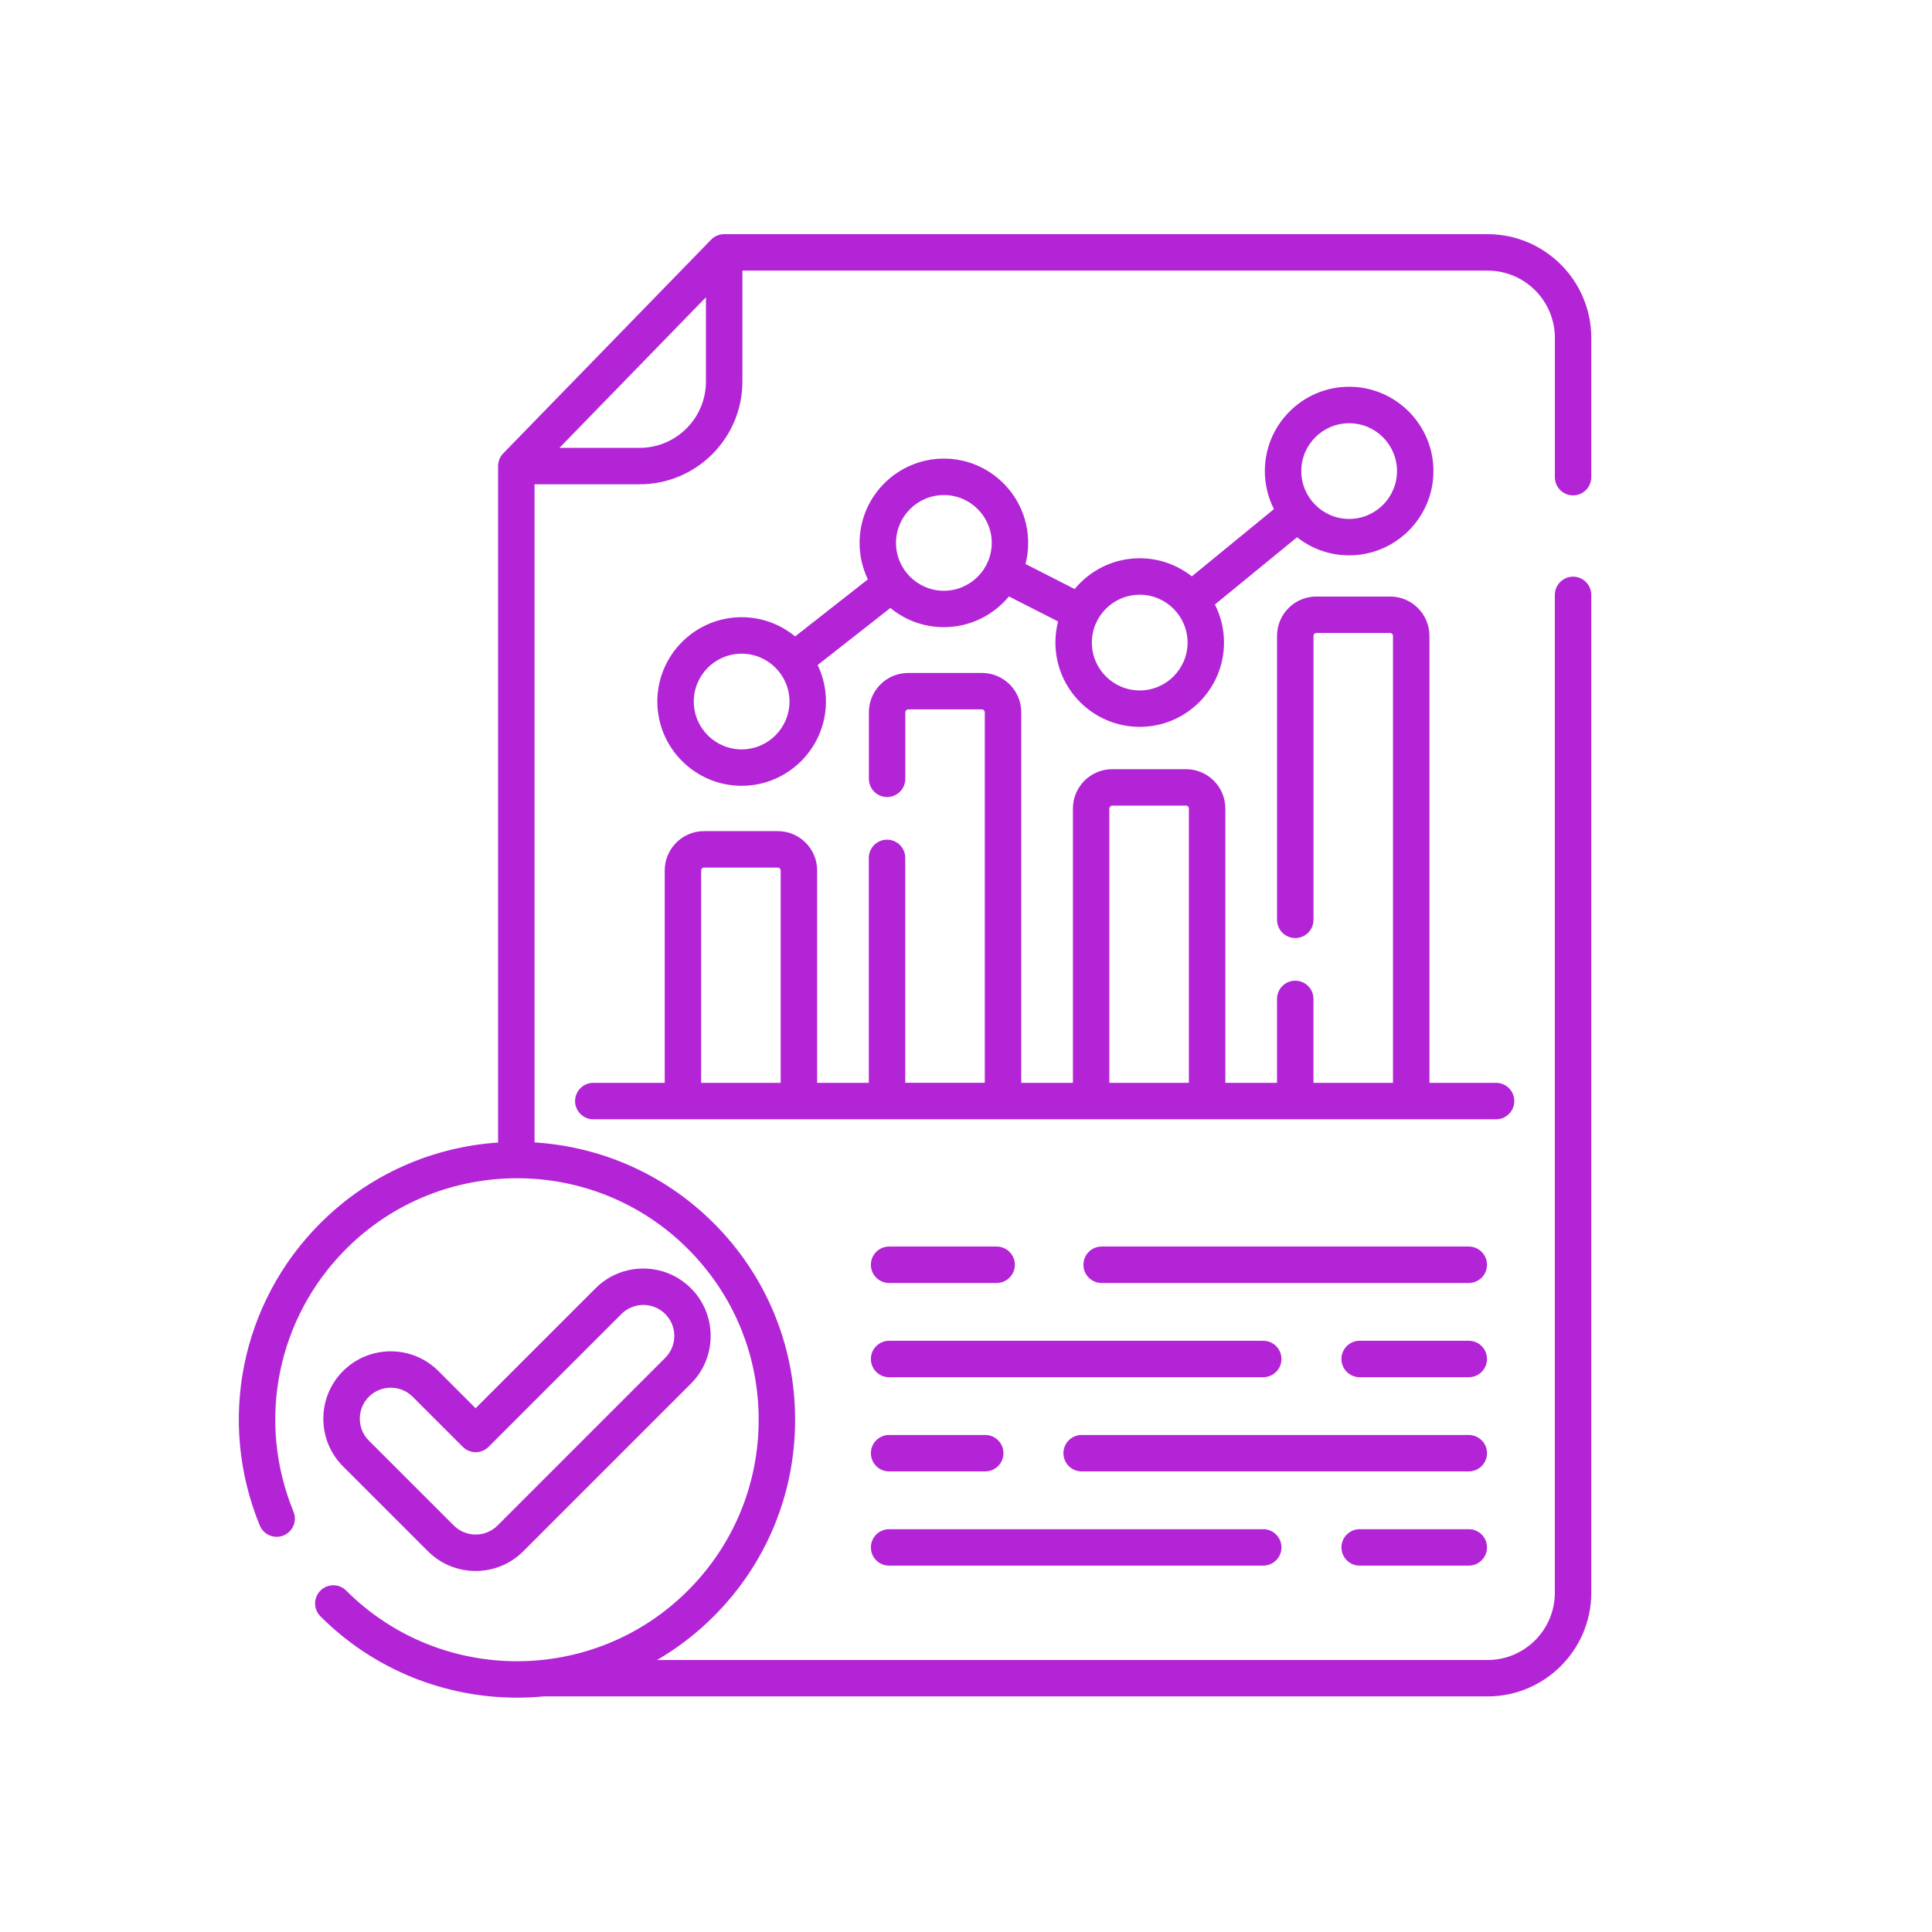 <svg xmlns="http://www.w3.org/2000/svg" xmlns:xlink="http://www.w3.org/1999/xlink" width="1080" viewBox="0 0 810 810" height="1080" preserveAspectRatio="xMidYMid meet"><defs><clipPath id="37243fd287"><path d="M 100 98.176 L 667.426 98.176 L 667.426 711.676 L 100 711.676 Z M 100 98.176 " clip-rule="nonzero"></path></clipPath></defs><g clip-path="url(#37243fd287)"><path fill="#b324d7" d="M 659.516 207.688 C 663.73 207.688 667.152 204.266 667.152 200.051 L 667.152 141.652 C 667.152 117.68 647.648 98.176 623.676 98.176 L 303.602 98.176 C 301.539 98.176 299.566 99.016 298.129 100.492 L 210.984 190.082 C 209.598 191.508 208.82 193.418 208.82 195.402 L 208.82 479.016 C 181.664 480.848 155.043 492.09 134.328 512.805 C 100.961 546.172 90.992 595.938 108.918 639.582 C 110.523 643.488 114.992 645.348 118.887 643.742 C 122.797 642.141 124.656 637.684 123.051 633.773 C 107.469 595.836 116.137 552.602 145.141 523.602 C 184.645 484.109 248.91 484.109 288.402 523.602 C 307.535 542.734 318.078 568.172 318.078 595.227 C 318.078 622.277 307.535 647.727 288.402 666.863 C 248.898 706.355 184.629 706.355 145.141 666.863 C 142.16 663.883 137.32 663.883 134.344 666.863 C 131.363 669.844 131.363 674.68 134.344 677.66 C 157.066 700.383 186.922 711.754 216.777 711.754 C 220.48 711.754 224.188 711.574 227.867 711.23 C 227.902 711.23 227.941 711.23 227.969 711.23 L 623.676 711.23 C 647.648 711.23 667.152 691.727 667.152 667.754 L 667.152 249.41 C 667.152 245.195 663.73 241.77 659.516 241.77 C 655.301 241.77 651.875 245.195 651.875 249.41 L 651.875 667.766 C 651.875 683.312 639.234 695.965 623.676 695.965 L 275.469 695.965 C 283.957 691.027 291.953 684.941 299.211 677.672 C 321.234 655.66 333.355 626.379 333.355 595.238 C 333.355 564.098 321.223 534.816 299.211 512.805 C 278.344 491.938 251.469 480.684 224.109 478.965 L 224.109 203.043 L 268.184 203.043 C 291.93 203.043 311.254 183.73 311.254 159.973 L 311.254 113.453 L 623.688 113.453 C 639.234 113.453 651.887 126.094 651.887 141.652 L 651.887 200.051 C 651.875 204.266 655.289 207.688 659.516 207.688 Z M 268.184 187.766 L 234.551 187.766 L 295.965 124.633 L 295.965 159.984 C 295.965 175.301 283.5 187.766 268.184 187.766 Z M 365.121 530.258 C 365.121 526.043 368.543 522.621 372.758 522.621 L 417.852 522.621 C 422.066 522.621 425.492 526.043 425.492 530.258 C 425.492 534.473 422.066 537.898 417.852 537.898 L 372.758 537.898 C 368.531 537.898 365.121 534.473 365.121 530.258 Z M 623.434 530.258 C 623.434 534.473 620.012 537.898 615.797 537.898 L 461.863 537.898 C 457.648 537.898 454.227 534.473 454.227 530.258 C 454.227 526.043 457.648 522.621 461.863 522.621 L 615.797 522.621 C 620.012 522.621 623.434 526.043 623.434 530.258 Z M 365.121 569.762 C 365.121 565.547 368.543 562.125 372.758 562.125 L 529.617 562.125 C 533.832 562.125 537.258 565.547 537.258 569.762 C 537.258 573.977 533.832 577.402 529.617 577.402 L 372.758 577.402 C 368.531 577.402 365.121 573.977 365.121 569.762 Z M 623.434 569.762 C 623.434 573.977 620.012 577.402 615.797 577.402 L 570.039 577.402 C 565.828 577.402 562.402 573.977 562.402 569.762 C 562.402 565.547 565.828 562.125 570.039 562.125 L 615.797 562.125 C 620.012 562.125 623.434 565.535 623.434 569.762 Z M 365.121 609.254 C 365.121 605.039 368.543 601.617 372.758 601.617 L 413.066 601.617 C 417.281 601.617 420.703 605.039 420.703 609.254 C 420.703 613.469 417.281 616.895 413.066 616.895 L 372.758 616.895 C 368.531 616.895 365.121 613.469 365.121 609.254 Z M 623.434 609.254 C 623.434 613.469 620.012 616.895 615.797 616.895 L 453.488 616.895 C 449.273 616.895 445.848 613.469 445.848 609.254 C 445.848 605.039 449.273 601.617 453.488 601.617 L 615.797 601.617 C 620.012 601.617 623.434 605.039 623.434 609.254 Z M 623.434 648.758 C 623.434 652.973 620.012 656.398 615.797 656.398 L 570.039 656.398 C 565.828 656.398 562.402 652.973 562.402 648.758 C 562.402 644.547 565.828 641.121 570.039 641.121 L 615.797 641.121 C 620.012 641.121 623.434 644.531 623.434 648.758 Z M 365.121 648.758 C 365.121 644.547 368.543 641.121 372.758 641.121 L 529.617 641.121 C 533.832 641.121 537.258 644.547 537.258 648.758 C 537.258 652.973 533.832 656.398 529.617 656.398 L 372.758 656.398 C 368.531 656.398 365.121 652.973 365.121 648.758 Z M 634.879 461.625 C 634.879 457.41 631.457 453.984 627.242 453.984 L 599.297 453.984 L 599.297 266.57 C 599.297 257.48 591.898 250.098 582.824 250.098 L 551.887 250.098 C 542.797 250.098 535.41 257.492 535.41 266.57 L 535.41 385.645 C 535.41 389.859 538.836 393.285 543.051 393.285 C 547.266 393.285 550.688 389.859 550.688 385.645 L 550.688 266.57 C 550.688 265.934 551.25 265.375 551.887 265.375 L 582.824 265.375 C 583.457 265.375 584.02 265.934 584.02 266.57 L 584.02 453.984 L 550.676 453.984 L 550.676 418.797 C 550.676 414.582 547.25 411.16 543.039 411.16 C 538.824 411.16 535.398 414.582 535.398 418.797 L 535.398 453.984 L 513.73 453.984 L 513.73 338.961 C 513.73 329.871 506.332 322.484 497.258 322.484 L 466.309 322.484 C 457.219 322.484 449.832 329.883 449.832 338.961 L 449.832 453.984 L 428.164 453.984 L 428.164 298.613 C 428.164 289.523 420.77 282.141 411.691 282.141 L 380.754 282.141 C 371.664 282.141 364.281 289.539 364.281 298.613 L 364.281 326.523 C 364.281 330.734 367.703 334.16 371.918 334.16 C 376.133 334.16 379.559 330.734 379.559 326.523 L 379.559 298.613 C 379.559 297.98 380.117 297.418 380.754 297.418 L 411.676 297.418 C 412.312 297.418 412.875 297.98 412.875 298.613 L 412.875 453.973 L 379.531 453.973 L 379.531 359.672 C 379.531 355.461 376.105 352.035 371.895 352.035 C 367.68 352.035 364.254 355.461 364.254 359.672 L 364.254 453.984 L 342.586 453.984 L 342.586 364.93 C 342.586 355.84 335.188 348.457 326.113 348.457 L 295.164 348.457 C 286.074 348.457 278.688 355.855 278.688 364.93 L 278.688 453.984 L 248.746 453.984 C 244.531 453.984 241.105 457.41 241.105 461.625 C 241.105 465.84 244.531 469.262 248.746 469.262 L 627.254 469.262 C 631.457 469.262 634.879 465.84 634.879 461.625 Z M 465.098 338.961 C 465.098 338.324 465.656 337.762 466.293 337.762 L 497.242 337.762 C 497.879 337.762 498.441 338.324 498.441 338.961 L 498.441 453.984 L 465.098 453.984 Z M 293.953 364.93 C 293.953 364.297 294.512 363.734 295.148 363.734 L 326.098 363.734 C 326.734 363.734 327.297 364.297 327.297 364.93 L 327.297 453.984 L 293.953 453.984 Z M 310.938 258.766 C 291.445 258.766 275.594 274.629 275.594 294.109 C 275.594 313.586 291.457 329.449 310.938 329.449 C 330.414 329.449 346.277 313.586 346.277 294.109 C 346.277 288.633 345.031 283.453 342.801 278.816 L 373.293 254.895 C 379.402 259.926 387.207 262.941 395.727 262.941 C 406.699 262.941 416.516 257.914 422.996 250.059 L 443.605 260.551 C 442.883 263.375 442.488 266.34 442.488 269.398 C 442.488 288.887 458.336 304.738 477.828 304.738 C 497.32 304.738 513.172 288.875 513.172 269.398 C 513.172 263.656 511.781 258.246 509.352 253.445 L 543.789 225.246 C 549.809 229.996 557.387 232.832 565.637 232.832 C 585.125 232.832 600.977 216.969 600.977 197.492 C 600.977 178.012 585.113 162.148 565.637 162.148 C 546.156 162.148 530.293 178 530.293 197.492 C 530.293 203.234 531.68 208.645 534.113 213.445 L 499.676 241.645 C 493.652 236.895 486.078 234.055 477.828 234.055 C 466.855 234.055 457.039 239.086 450.559 246.953 L 429.945 236.461 C 430.684 233.637 431.066 230.668 431.066 227.613 C 431.066 208.121 415.203 192.273 395.727 192.273 C 376.246 192.273 360.383 208.137 360.383 227.613 C 360.383 233.09 361.633 238.27 363.859 242.902 L 333.367 266.824 C 327.258 261.797 319.441 258.766 310.938 258.766 Z M 565.637 177.441 C 576.699 177.441 585.699 186.441 585.699 197.504 C 585.699 208.566 576.699 217.57 565.637 217.57 C 554.57 217.57 545.57 208.566 545.57 197.504 C 545.57 186.441 554.57 177.441 565.637 177.441 Z M 477.828 249.344 C 488.891 249.344 497.895 258.348 497.895 269.41 C 497.895 280.473 488.891 289.473 477.828 289.473 C 466.766 289.473 457.766 280.473 457.766 269.41 C 457.766 258.348 466.766 249.344 477.828 249.344 Z M 310.938 314.184 C 299.871 314.184 290.871 305.184 290.871 294.121 C 290.871 283.059 299.871 274.059 310.938 274.059 C 322 274.059 331 283.059 331 294.121 C 331 305.184 322 314.184 310.938 314.184 Z M 395.727 207.551 C 406.789 207.551 415.789 216.551 415.789 227.613 C 415.789 238.676 406.789 247.68 395.727 247.68 C 384.664 247.68 375.66 238.676 375.66 227.613 C 375.648 216.551 384.648 207.551 395.727 207.551 Z M 179.422 650.375 C 184.938 655.891 192.18 658.641 199.41 658.641 C 206.645 658.641 213.887 655.891 219.398 650.375 L 289.688 580.086 C 295.008 574.766 297.938 567.664 297.938 560.102 C 297.938 552.539 295.008 545.434 289.676 540.113 C 278.648 529.086 260.711 529.086 249.699 540.113 L 199.398 590.414 L 183.805 574.816 C 172.777 563.793 154.84 563.793 143.828 574.816 C 132.801 585.844 132.801 603.781 143.828 614.793 Z M 154.648 585.602 C 157.184 583.066 160.504 581.805 163.84 581.805 C 167.176 581.805 170.5 583.078 173.031 585.613 L 194.039 606.605 C 197.02 609.586 201.855 609.586 204.836 606.605 L 260.535 550.906 C 265.602 545.84 273.852 545.84 278.906 550.906 C 283.973 555.977 283.973 564.211 278.906 569.277 L 208.617 639.566 C 203.551 644.633 195.312 644.633 190.246 639.566 L 154.648 603.984 C 149.582 598.918 149.582 590.668 154.648 585.602 Z M 154.648 585.602 " fill-opacity="1" fill-rule="nonzero"></path></g></svg>